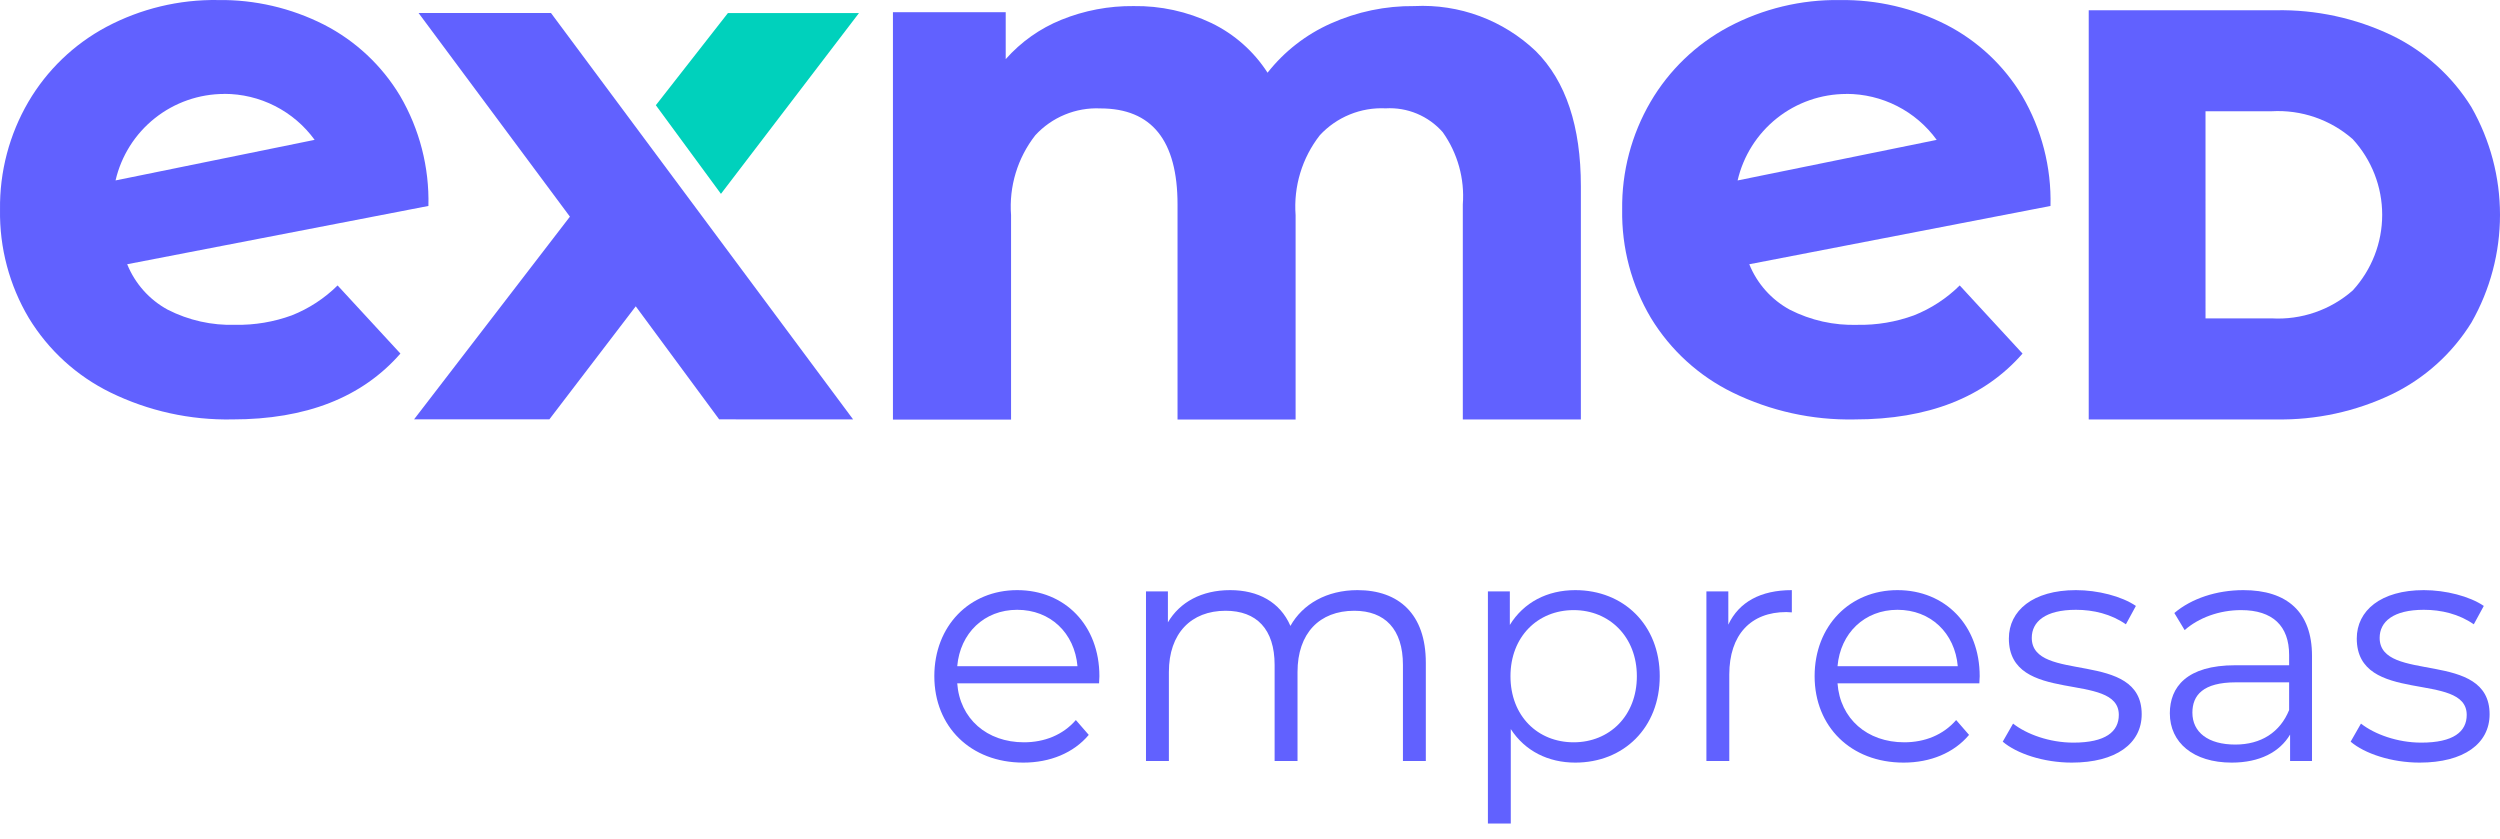 <svg width="137" height="46" viewBox="0 0 137 46" fill="none" xmlns="http://www.w3.org/2000/svg">
<path d="M15.991 17.282C15.001 17.643 13.954 17.819 12.901 17.8C11.613 17.841 10.336 17.556 9.189 16.97C8.183 16.422 7.399 15.542 6.97 14.48L23.477 11.286C23.531 9.168 22.992 7.077 21.922 5.249C20.924 3.586 19.48 2.235 17.753 1.35C15.955 0.438 13.962 -0.025 11.946 0.002C9.815 -0.032 7.711 0.475 5.829 1.474C4.053 2.422 2.574 3.844 1.556 5.581C0.51 7.373 -0.027 9.417 0.001 11.492C-0.032 13.578 0.513 15.631 1.578 17.424C2.65 19.187 4.204 20.605 6.058 21.511C8.135 22.525 10.424 23.03 12.736 22.984C16.772 22.984 19.841 21.781 21.943 19.375L18.5 15.642C17.783 16.352 16.929 16.91 15.991 17.282V17.282ZM12.294 5.144C13.259 5.144 14.21 5.372 15.07 5.81C15.931 6.248 16.675 6.883 17.242 7.664L6.332 9.888C6.644 8.54 7.403 7.338 8.486 6.477C9.568 5.617 10.911 5.148 12.294 5.148V5.144Z" fill="#6161FF"/>
<path d="M84.165 2.805C85.81 4.451 86.632 6.92 86.632 10.21V22.987H80.162V11.205C80.269 9.797 79.88 8.395 79.062 7.244C78.674 6.803 78.191 6.456 77.649 6.229C77.107 6.003 76.521 5.903 75.935 5.937C75.262 5.905 74.591 6.019 73.968 6.274C73.344 6.528 72.784 6.916 72.327 7.41C71.355 8.654 70.882 10.215 70.999 11.79V22.991H64.529V11.209C64.529 7.698 63.119 5.942 60.3 5.941C59.633 5.911 58.969 6.027 58.353 6.282C57.737 6.536 57.184 6.923 56.733 7.414C55.761 8.658 55.288 10.219 55.406 11.793V22.995H48.933V0.669H55.113V3.241C55.949 2.296 56.992 1.558 58.162 1.084C59.419 0.574 60.765 0.319 62.122 0.333C63.599 0.311 65.06 0.631 66.393 1.266C67.646 1.873 68.708 2.813 69.462 3.984C70.38 2.818 71.569 1.892 72.925 1.288C74.365 0.642 75.929 0.316 77.507 0.333C78.727 0.272 79.946 0.459 81.09 0.884C82.235 1.309 83.281 1.963 84.165 2.805V2.805Z" fill="#6161FF"/>
<path d="M47.071 0.717H39.889L35.94 5.766L39.508 10.623L47.071 0.717Z" fill="#00D1BC"/>
<path d="M46.751 22.984L30.192 0.711H22.936L31.231 11.873L22.69 22.981H30.105L34.839 16.786L39.41 22.981L46.751 22.984Z" fill="#6161FF"/>
<path d="M135.44 5.88C134.387 4.177 132.872 2.81 131.07 1.938C129.089 0.993 126.915 0.521 124.72 0.562H114.462V22.985H124.72C126.915 23.025 129.089 22.554 131.07 21.608C132.872 20.737 134.388 19.37 135.44 17.667C136.462 15.872 137 13.841 137 11.775C137 9.709 136.462 7.679 135.44 5.883V5.88ZM120.862 6.097H124.481C126.107 6.003 127.706 6.552 128.931 7.627C129.968 8.758 130.544 10.236 130.544 11.771C130.544 13.306 129.968 14.785 128.931 15.916C127.707 16.991 126.109 17.541 124.482 17.447H120.863L120.862 6.097Z" fill="#6161FF"/>
<path d="M104.881 17.283C103.892 17.644 102.845 17.82 101.791 17.801C100.504 17.842 99.227 17.557 98.08 16.971C97.074 16.423 96.29 15.543 95.86 14.481L112.367 11.287C112.422 9.169 111.883 7.078 110.812 5.25C109.815 3.587 108.371 2.236 106.645 1.351C104.847 0.439 102.855 -0.023 100.839 0.003C98.709 -0.031 96.604 0.476 94.722 1.475C92.946 2.423 91.467 3.845 90.45 5.582C89.404 7.374 88.866 9.418 88.895 11.493C88.861 13.579 89.406 15.632 90.471 17.425C91.543 19.188 93.098 20.607 94.951 21.512C97.028 22.526 99.317 23.031 101.628 22.985C105.664 22.985 108.733 21.782 110.835 19.376L107.393 15.642C106.675 16.353 105.821 16.911 104.881 17.283V17.283ZM101.183 5.145C102.149 5.145 103.1 5.373 103.96 5.811C104.82 6.249 105.564 6.884 106.131 7.665L95.221 9.889C95.533 8.541 96.293 7.339 97.375 6.478C98.458 5.618 99.8 5.149 101.183 5.149V5.145Z" fill="#6161FF"/>
<path d="M60.247 37.056C60.247 34.265 58.357 32.339 55.742 32.339C53.127 32.339 51.201 34.3 51.201 37.056C51.201 39.812 53.18 41.791 56.078 41.791C57.544 41.791 58.834 41.261 59.664 40.272L58.957 39.459C58.251 40.272 57.243 40.678 56.113 40.678C54.081 40.678 52.597 39.388 52.456 37.445H60.229C60.229 37.304 60.247 37.162 60.247 37.056ZM55.742 33.417C57.562 33.417 58.887 34.689 59.046 36.509H52.456C52.615 34.689 53.94 33.417 55.742 33.417Z" fill="#6161FF"/>
<path d="M74.39 32.339C72.712 32.339 71.386 33.099 70.715 34.3C70.15 32.993 68.948 32.339 67.411 32.339C65.857 32.339 64.655 32.993 64.001 34.106V32.41H62.8V41.703H64.055V36.827C64.055 34.706 65.274 33.47 67.164 33.47C68.86 33.47 69.849 34.477 69.849 36.438V41.703H71.104V36.827C71.104 34.706 72.305 33.47 74.213 33.47C75.892 33.47 76.881 34.477 76.881 36.438V41.703H78.135V36.314C78.135 33.647 76.651 32.339 74.39 32.339Z" fill="#6161FF"/>
<path d="M86.325 32.339C84.788 32.339 83.498 33.011 82.739 34.247V32.41H81.537V45.13H82.791V39.954C83.569 41.155 84.841 41.791 86.325 41.791C88.975 41.791 90.954 39.883 90.954 37.056C90.954 34.247 88.975 32.339 86.325 32.339ZM86.237 40.678C84.258 40.678 82.774 39.229 82.774 37.056C82.774 34.901 84.258 33.434 86.237 33.434C88.198 33.434 89.7 34.901 89.7 37.056C89.7 39.229 88.198 40.678 86.237 40.678Z" fill="#6161FF"/>
<path d="M94.712 34.23V32.41H93.511V41.703H94.765V36.968C94.765 34.777 95.949 33.541 97.892 33.541C97.981 33.541 98.087 33.558 98.193 33.558V32.339C96.479 32.339 95.295 32.993 94.712 34.23Z" fill="#6161FF"/>
<path d="M108.487 37.056C108.487 34.265 106.597 32.339 103.982 32.339C101.367 32.339 99.441 34.3 99.441 37.056C99.441 39.812 101.42 41.791 104.318 41.791C105.784 41.791 107.074 41.261 107.904 40.272L107.197 39.459C106.491 40.272 105.484 40.678 104.353 40.678C102.321 40.678 100.837 39.388 100.696 37.445H108.469C108.469 37.304 108.487 37.162 108.487 37.056ZM103.982 33.417C105.802 33.417 107.127 34.689 107.286 36.509H100.696C100.855 34.689 102.18 33.417 103.982 33.417Z" fill="#6161FF"/>
<path d="M113.531 41.791C115.952 41.791 117.365 40.749 117.365 39.141C117.365 35.572 111.341 37.463 111.341 34.954C111.341 34.071 112.083 33.417 113.761 33.417C114.715 33.417 115.687 33.647 116.499 34.212L117.047 33.205C116.27 32.675 114.962 32.339 113.761 32.339C111.394 32.339 110.086 33.47 110.086 34.989C110.086 38.664 116.111 36.756 116.111 39.176C116.111 40.095 115.386 40.696 113.62 40.696C112.312 40.696 111.058 40.236 110.316 39.653L109.75 40.643C110.51 41.296 111.994 41.791 113.531 41.791Z" fill="#6161FF"/>
<path d="M122.935 32.339C121.468 32.339 120.09 32.798 119.154 33.593L119.719 34.53C120.479 33.858 121.61 33.434 122.811 33.434C124.543 33.434 125.444 34.3 125.444 35.89V36.456H122.493C119.825 36.456 118.907 37.657 118.907 39.088C118.907 40.696 120.196 41.791 122.299 41.791C123.836 41.791 124.931 41.208 125.497 40.254V41.703H126.698V35.943C126.698 33.541 125.338 32.339 122.935 32.339ZM122.493 40.802C121.009 40.802 120.143 40.13 120.143 39.053C120.143 38.099 120.726 37.392 122.528 37.392H125.444V38.911C124.949 40.13 123.907 40.802 122.493 40.802Z" fill="#6161FF"/>
<path d="M132.596 41.791C135.017 41.791 136.43 40.749 136.43 39.141C136.43 35.572 130.405 37.463 130.405 34.954C130.405 34.071 131.147 33.417 132.826 33.417C133.78 33.417 134.751 33.647 135.564 34.212L136.112 33.205C135.335 32.675 134.027 32.339 132.826 32.339C130.458 32.339 129.151 33.47 129.151 34.989C129.151 38.664 135.176 36.756 135.176 39.176C135.176 40.095 134.451 40.696 132.684 40.696C131.377 40.696 130.123 40.236 129.381 39.653L128.815 40.643C129.575 41.296 131.059 41.791 132.596 41.791Z" fill="#6161FF"/>
</svg>
